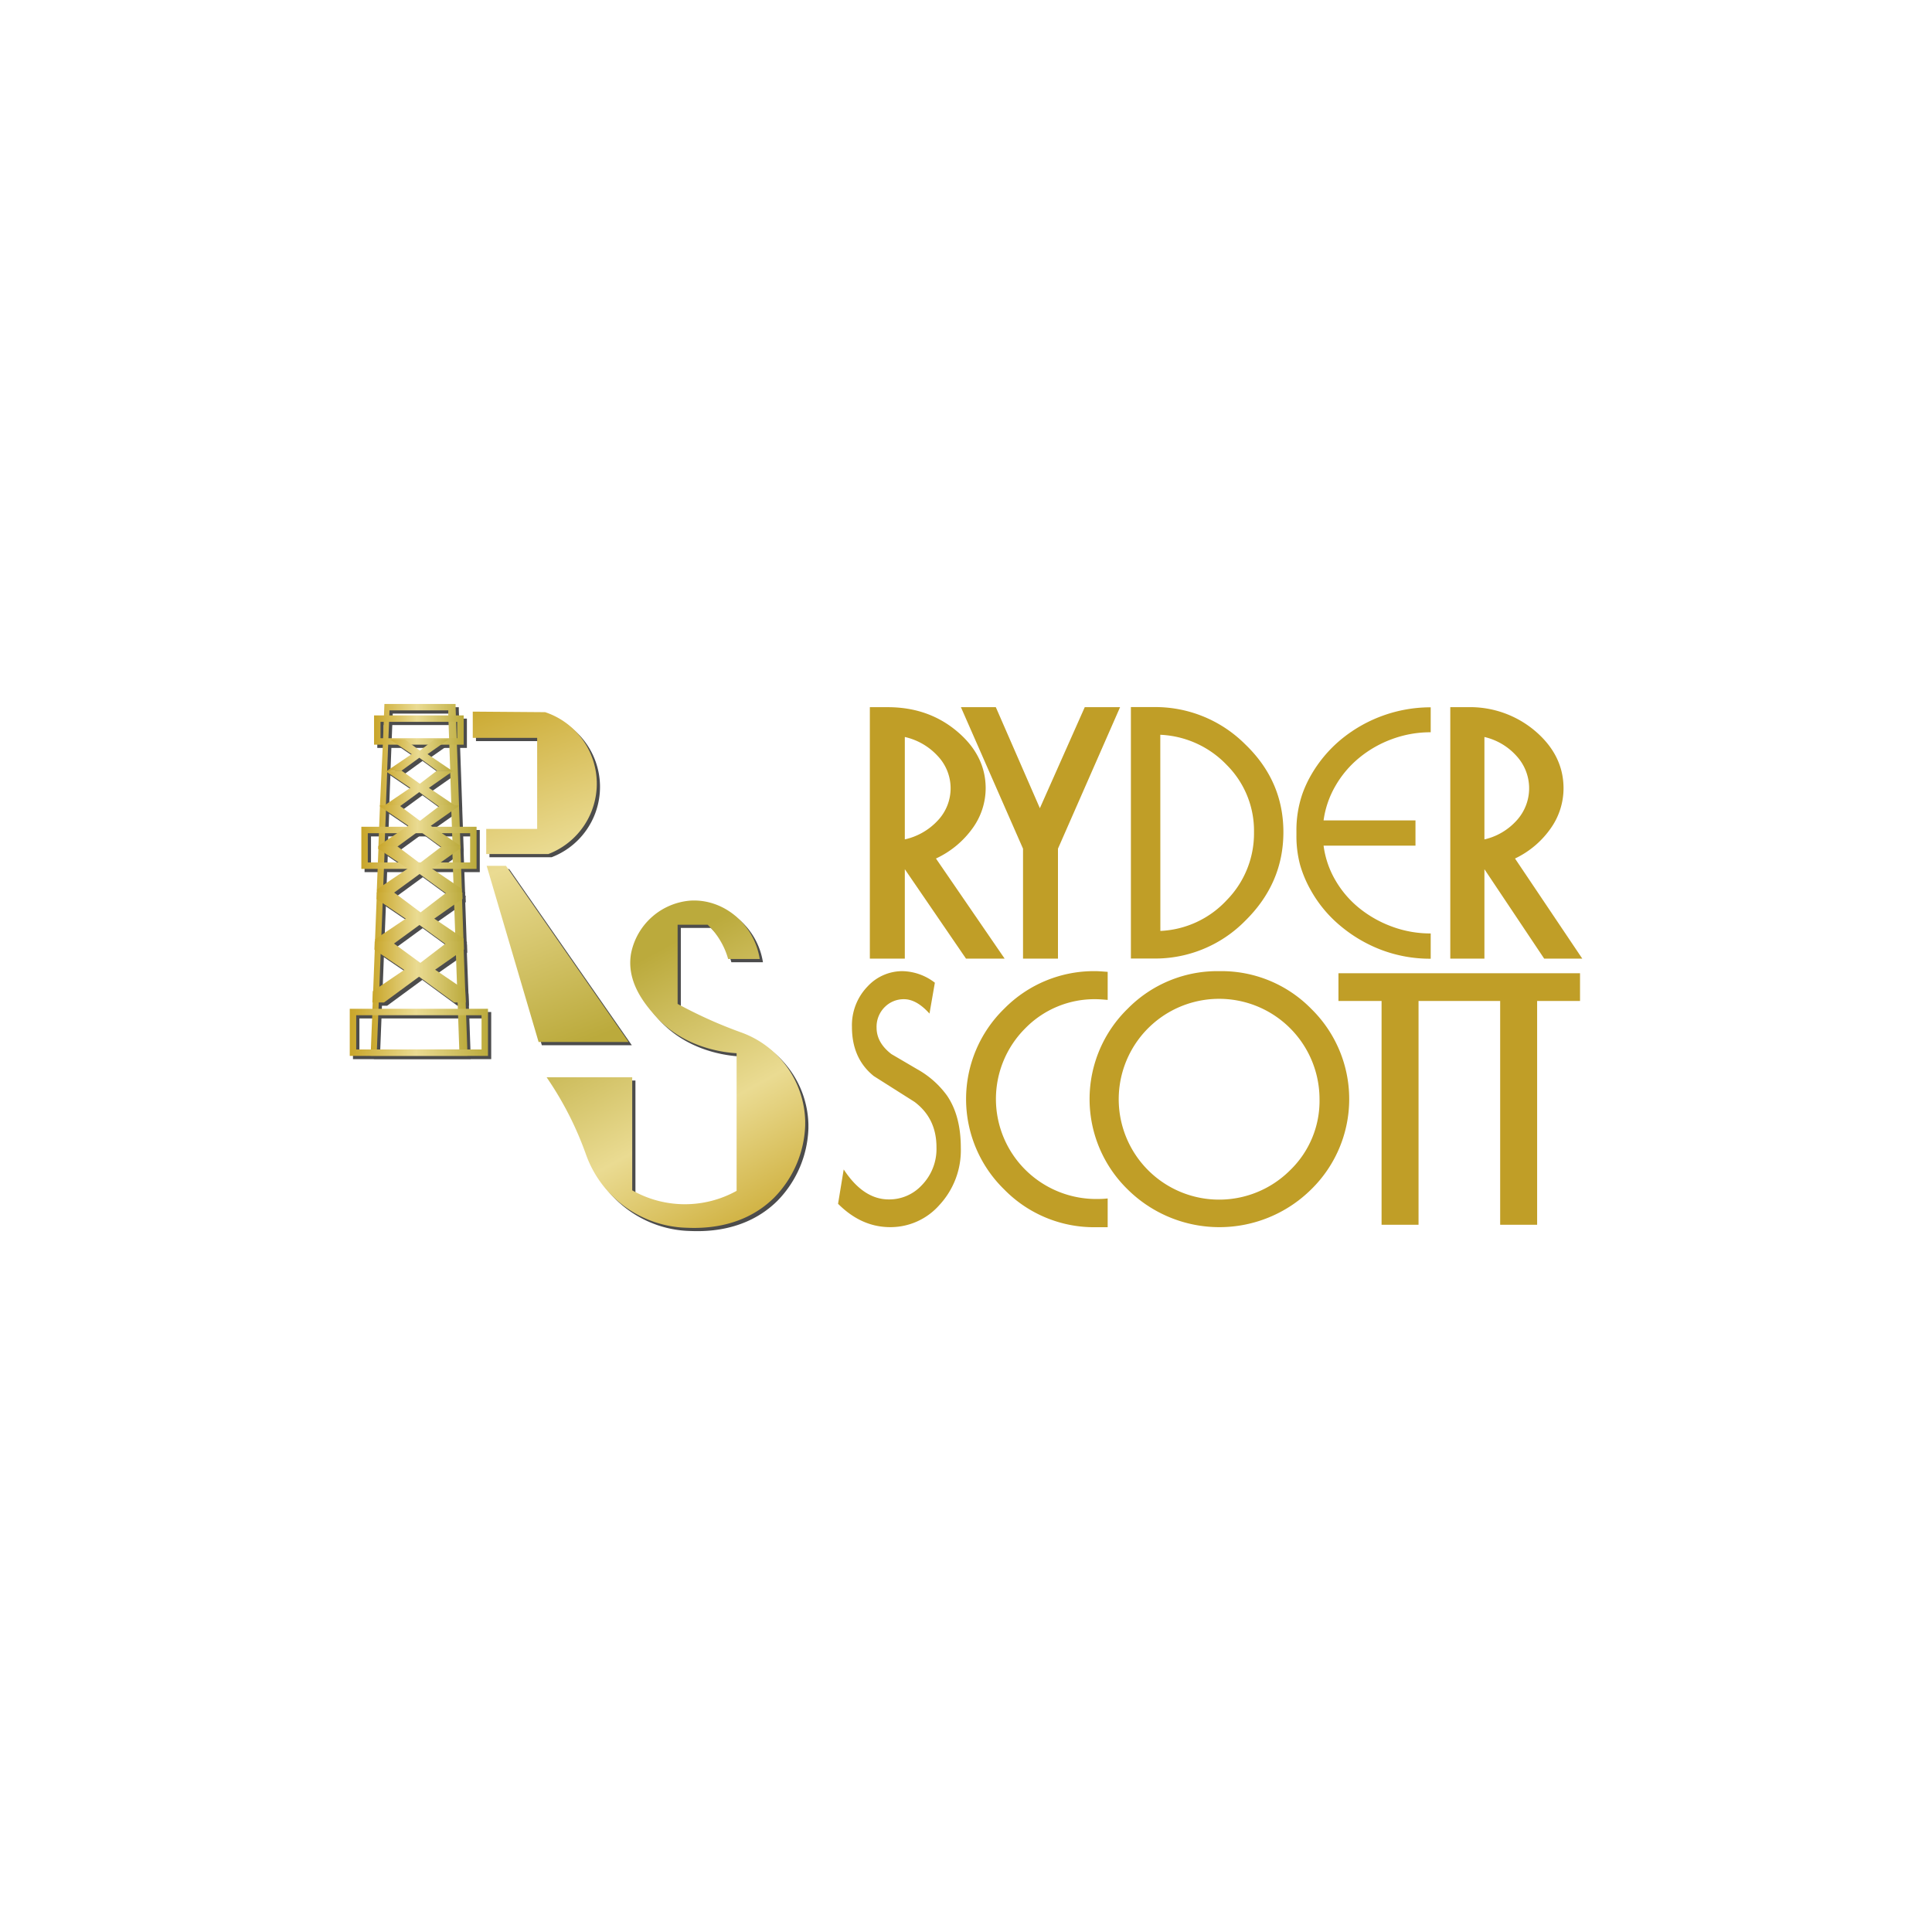 <svg xmlns="http://www.w3.org/2000/svg" xmlns:xlink="http://www.w3.org/1999/xlink" viewBox="0 0 600 600"><defs><style>.cls-1{isolation:isolate;}.cls-2{fill:#c09e27;}.cls-3{opacity:0.7;mix-blend-mode:multiply;}.cls-4{fill:url(#linear-gradient);}.cls-5{fill:url(#linear-gradient-2);}.cls-6{fill:url(#linear-gradient-3);}.cls-7{fill:url(#linear-gradient-4);}.cls-8{fill:url(#linear-gradient-5);}.cls-9{fill:url(#linear-gradient-6);}.cls-10{fill:url(#linear-gradient-7);}.cls-11{fill:url(#linear-gradient-8);}.cls-12{fill:url(#linear-gradient-9);}.cls-13{fill:url(#linear-gradient-10);}.cls-14{fill:url(#linear-gradient-11);}.cls-15{fill:url(#linear-gradient-12);}.cls-16{fill:url(#linear-gradient-13);}</style><linearGradient id="linear-gradient" x1="114.97" y1="273.27" x2="145.2" y2="273.27" gradientUnits="userSpaceOnUse"><stop offset="0" stop-color="#c8a529"/><stop offset="0.48" stop-color="#eadb92"/><stop offset="1" stop-color="#bbaa3c"/></linearGradient><linearGradient id="linear-gradient-2" x1="116.17" y1="226.72" x2="144" y2="226.72" xlink:href="#linear-gradient"/><linearGradient id="linear-gradient-3" x1="112.22" y1="263.3" x2="147.95" y2="263.3" xlink:href="#linear-gradient"/><linearGradient id="linear-gradient-4" x1="108.62" y1="320.61" x2="151.55" y2="320.61" xlink:href="#linear-gradient"/><linearGradient id="linear-gradient-5" x1="120.16" y1="234.54" x2="140.48" y2="234.54" xlink:href="#linear-gradient"/><linearGradient id="linear-gradient-6" x1="118.4" y1="245.06" x2="142.23" y2="245.06" xlink:href="#linear-gradient"/><linearGradient id="linear-gradient-7" x1="117.49" y1="256.93" x2="142.94" y2="256.93" xlink:href="#linear-gradient"/><linearGradient id="linear-gradient-8" x1="116.94" y1="270.26" x2="143.43" y2="270.26" xlink:href="#linear-gradient"/><linearGradient id="linear-gradient-9" x1="116.28" y1="285.88" x2="144.03" y2="285.88" xlink:href="#linear-gradient"/><linearGradient id="linear-gradient-10" x1="115.62" y1="301.83" x2="144.62" y2="301.83" xlink:href="#linear-gradient"/><linearGradient id="linear-gradient-11" x1="153.13" y1="212.6" x2="193.48" y2="319.04" xlink:href="#linear-gradient"/><linearGradient id="linear-gradient-12" x1="140.91" y1="217.24" x2="181.26" y2="323.67" xlink:href="#linear-gradient"/><linearGradient id="linear-gradient-13" x1="241.77" y1="387.21" x2="194.4" y2="300.66" xlink:href="#linear-gradient"/></defs><g class="cls-1"><g id="Layer_1" data-name="Layer 1"><path class="cls-2" d="M290.67,266.62A29,29,0,0,0,302,257.28a21.28,21.28,0,0,0,4.11-12.45q0-10.23-8.91-17.72t-21.52-7.49h-5.54v78.09H281V269.94l19,27.77H312ZM281,260.68v-31.8a19.72,19.72,0,0,1,10.24,5.93,14.55,14.55,0,0,1,0,20A19.8,19.8,0,0,1,281,260.68Z"/><polygon class="cls-2" points="317.71 297.71 328.56 297.71 328.56 263.57 347.85 219.62 336.88 219.62 322.94 250.99 309.26 219.62 298.42 219.62 317.71 263.57 317.71 297.71"/><path class="cls-2" d="M386.67,286q11.9-11.68,11.9-27.58t-11.9-27.31a39.49,39.49,0,0,0-28.46-11.52h-7v78.09h7A39.2,39.2,0,0,0,386.67,286Zm-26.33-57.81A30.37,30.37,0,0,1,381,237.59a28.84,28.84,0,0,1,8.44,20.86A29.55,29.55,0,0,1,381,279.52a29.92,29.92,0,0,1-20.64,9.59Z"/><path class="cls-2" d="M461,269.94l18.56,27.77h11.83l-20.89-31.09a28.39,28.39,0,0,0,11.07-9.34,21.54,21.54,0,0,0,4-12.45q0-10.23-8.71-17.72a31.23,31.23,0,0,0-21.05-7.49h-5.41v78.09H461Zm0-41.06a19.14,19.14,0,0,1,10,5.93,14.81,14.81,0,0,1,0,20,19.28,19.28,0,0,1-10,5.88Z"/><path class="cls-2" d="M284.84,332.05q-4-2.35-8-4.69-4.61-3.54-4.61-8.22a8.62,8.62,0,0,1,2.69-6.54,8.29,8.29,0,0,1,5.8-2.29q3.93,0,7.94,4.47l1.67-9.59a17,17,0,0,0-10-3.59,14.7,14.7,0,0,0-10.84,4.69,17.34,17.34,0,0,0-4.91,12.64q0,9.81,6.79,15.26,6.31,4,12.63,8,6.84,5.12,6.83,14.11a16.13,16.13,0,0,1-4.61,11.83,13.75,13.75,0,0,1-10.2,4.36q-7.9,0-14-9.31l-1.75,10.67q7.24,7.25,16.17,7.25a20.23,20.23,0,0,0,15.29-6.86,25,25,0,0,0,6.66-17.76q0-10-4.32-16.28A28.61,28.61,0,0,0,284.84,332.05Z"/><path class="cls-2" d="M318.51,363.36a31,31,0,0,1-.11-44,30.08,30.08,0,0,1,22-9.05c.75,0,1.95.08,3.6.22v-8.71c-1.9-.15-3.1-.22-3.6-.22a39.11,39.11,0,0,0-28.55,11.68,39.18,39.18,0,0,0,0,56.1,39,39,0,0,0,28.52,11.74H344v-8.93a25.13,25.13,0,0,1-2.85.16A31.19,31.19,0,0,1,318.51,363.36Z"/><path class="cls-2" d="M378.74,301.6a39.07,39.07,0,0,0-28.54,11.68,39.19,39.19,0,0,0,0,56.1,40.5,40.5,0,0,0,57,0,39.22,39.22,0,0,0,0-56.1A39,39,0,0,0,378.74,301.6Zm21.93,61.81a31.18,31.18,0,1,1,9.12-22.08A29.92,29.92,0,0,1,400.67,363.41Z"/><polygon class="cls-2" points="452.5 302.25 415.67 302.25 415.67 310.86 429.06 310.86 429.06 380.36 440.54 380.36 440.54 310.86 452.5 310.86 453.87 310.86 465.89 310.86 465.89 380.36 477.37 380.36 477.37 310.86 490.69 310.86 490.69 302.25 453.87 302.25 452.5 302.25"/><path class="cls-2" d="M407,276.33a39.2,39.2,0,0,0,9.21,11.15A44.23,44.23,0,0,0,429,295a42.73,42.73,0,0,0,15.32,2.74v-7.85a34.17,34.17,0,0,1-12-2.12A35.58,35.58,0,0,1,422.1,282a31.26,31.26,0,0,1-7.38-8.63,28.62,28.62,0,0,1-3.67-10.74h28.54v-7.85H411.05a29.12,29.12,0,0,1,3.67-10.69,31.82,31.82,0,0,1,7.38-8.73,34.79,34.79,0,0,1,10.22-5.83,34.4,34.4,0,0,1,12-2.12v-7.75a43.77,43.77,0,0,0-28.14,10.23A40.75,40.75,0,0,0,407,241a35.44,35.44,0,0,0-2.57,5.66,34.7,34.7,0,0,0-1.81,11.6v1.07a34.46,34.46,0,0,0,1.15,9.32A36.1,36.1,0,0,0,407,276.33Z"/><g class="cls-3"><path d="M146.13,326.92l-.37-10.63-.07-2-.07-2-.14-3.77L145,295.93v-.3l-.08-2.28,0-.85-.43-12.34-.06-1.52,0-.51,0-1.06-.22-6.23-.07-2-.15-4v-.26l0-.66v-.23l-.13-3.88-.07-2-.23-6.39v-.31l-.66-18.79-.07-2-.18-5.1-.07-2-.09-2.59,0-1h-22.1l-.14,3.55-.08,2-.2,5.1-.08,2L119,251.06l0,.43-.25,6.27-.08,2-.15,4v.1l0,.75v.17l-.16,4-.08,2-.25,6.4,0,.89,0,.51-.06,1.57-.49,12.51,0,.63-.09,2.28,0,.3-.5,12.87-.14,3.51-.08,2-.07,2-.42,10.63-.08,2H146.2Zm-28.08,0,.42-10.63.08-2,.07-2,.2-4.9.39-10.16.07-1.62.09-2.28.08-2,.38-9.81.11-2.88,0-.51.09-2.28.2-5,.08-2,.11-2.91,0-1.14,0-.92.06-1.49.1-2.62.08-2,.2-5,0-1,0-.72v-.39l.38-9.73,0-.52v-.2l.31-7.95.08-2,.2-5.1.08-2,.06-1.55h18.25l0,1.55.07,2,.18,5.1.07,2,.28,7.88v.27l0,.42.34,9.74v.48l0,.72,0,.95.18,5,.07,2,.09,2.49,0,1.62,0,.92,0,1.11.1,2.94.07,2,.17,4.84.09,2.45v.51l.1,2.89.34,9.59.08,2.23.08,2.28.06,1.66.35,9.86.18,5.16.07,2,.07,2,.37,10.63Z"/><path d="M117.17,223.17v9.1H145v-9.1Zm25.83,7.1H119.17v-5.1H143Z"/><path d="M113.22,257.76v13.08H149V257.76ZM147,268.84H115.22v-9.08H147Z"/><path d="M109.62,314.29v14.63h42.93V314.29Zm40.93,12.63H111.62V316.29h38.93Z"/><path d="M141.36,240.34l-.28-.19-7.3-4.94,4.19-2.94,2.3-1.61H135.9l-2.1,1.61-2.42,1.85-2.46-1.85-2.15-1.61h-4.65l2.38,1.61,4.35,2.94-7.4,5-.17.12-.12.08h4.44l.11-.08,5.51-4,5.49,4,.11.08h4.66Z"/><path d="M143.05,251.66l-.89-.6-.71-.48-7.25-4.9,6.91-4.84.71-.5h-5.13l-5.31,4.06-5.67-4.06h-5.18l.89.6,7,4.74-7.38,5-.58.39-1,.7,0,0h5.22l.63-.46L131.2,247l6.09,4.45.48.35h5.46Z"/><path d="M143.91,263.87v-.23l-2-1.39-3.68-2.49-3-2-.44-.3,6.74-4.73,1.36-.95.17-.12.42-.29v-.31h-5.69l-.48.37-5.89,4.49-6.15-4.6-.34-.26H119l0,.43.41.27,0,0,1.51,1,6.89,4.66-.44.3-3,2-3.87,2.62-2,1.39v.1l0,.75v.17h4.79l1.2-.88,5.68-4.15,1-.74,1,.74L138,264l1,.75h4.87v-.26Z"/><path d="M144.41,278.13l0-1.06-2-1.39-7.15-4.84-.13-.09,2.73-1.91L142,265.9l1.58-1.11.37-.26,0-.66h-5.65L138,264l-6.3,4.8-.34.26-.35-.26-6.57-4.93,0,0h-5.91l0,.75.26.17,1.69,1.14,4.31,2.91,2.83,1.91-.13.09-7.4,5-2,1.39,0,.89,0,.51h4.73l.59-.43,7.9-5.77,8.1,5.91.4.29h4.77Z"/><path d="M145,293.35l0-.85-2-1.38-7.13-4.83,6.79-4.76,2-1.37-.06-1.52,0-.51h-4.86l-.29.22-7.84,6-8.16-6.12-.11-.08H118l0,.51-.06,1.57,2,1.31,7.06,4.77-7.44,5-2.06,1.39,0,.63-.09,2.28h3.79l2.25-1.65,7.81-5.7,8.05,5.87,2,1.48H145Z"/><path d="M145.48,308.54l-2-1.39-7.34-5,7-4.9,1.95-1.36v-.3l-.08-2.28h-4.72l-1,.8-7.75,5.92L123.32,294l-.84-.63h-5.11l-.09,2.28,0,.3,1.95,1.32,7.31,4.94-7.7,5.22-2.06,1.39-.14,3.51h3.6l10.9-8,10.9,8h3.6Z"/></g><path class="cls-4" d="M145.13,325.92l-.37-10.63-.07-2-.07-2-.14-3.77L144,294.93v-.3l-.08-2.28,0-.85-.43-12.34-.06-1.52,0-.51,0-1.06-.22-6.23-.07-2-.15-4v-.26l0-.66v-.23l-.13-3.88-.07-2-.23-6.39v-.31l-.66-18.79-.07-2-.18-5.1-.07-2-.09-2.59,0-1h-22.1l-.14,3.55-.08,2-.2,5.1-.08,2L118,250.06l0,.43-.25,6.27-.08,2-.15,4v.1l0,.75v.17l-.16,4-.08,2-.25,6.4,0,.89,0,.51-.06,1.57-.49,12.51,0,.63-.09,2.28,0,.3-.5,12.87-.14,3.51-.08,2-.07,2-.42,10.63-.08,2H145.2Zm-28.08,0,.42-10.63.08-2,.07-2,.2-4.9.39-10.16.07-1.62.09-2.28.08-2,.38-9.81.11-2.88,0-.51.09-2.28.2-5,.08-2,.11-2.91,0-1.14,0-.92.06-1.49.1-2.62.08-2,.2-5,0-1,0-.72v-.39l.38-9.73,0-.52v-.2l.31-7.95.08-2,.2-5.1.08-2,.06-1.55h18.25l0,1.55.07,2,.18,5.1.07,2,.28,7.88v.27l0,.42.34,9.74v.48l0,.72,0,.95.18,5,.07,2,.09,2.49,0,1.62,0,.92,0,1.11.1,2.94.07,2,.17,4.84.09,2.45v.51l.1,2.89.34,9.59.08,2.23.08,2.28.06,1.66.35,9.86.18,5.16.07,2,.07,2,.37,10.63Z"/><path class="cls-5" d="M116.17,222.17v9.1H144v-9.1Zm25.83,7.1H118.17v-5.1H142Z"/><path class="cls-6" d="M112.22,256.76v13.08H148V256.76ZM146,267.84H114.22v-9.08H146Z"/><path class="cls-7" d="M108.62,313.29v14.63h42.93V313.29Zm40.93,12.63H110.62V315.29h38.93Z"/><path class="cls-8" d="M140.36,239.34l-.28-.19-7.3-4.94,4.19-2.94,2.3-1.61H134.9l-2.1,1.61-2.42,1.85-2.46-1.85-2.15-1.61h-4.65l2.38,1.61,4.35,2.94-7.4,5-.17.12-.12.08h4.44l.11-.08,5.51-4,5.49,4,.11.08h4.66Z"/><path class="cls-9" d="M142.05,250.66l-.89-.6-.71-.48-7.25-4.9,6.91-4.84.71-.5h-5.13l-5.31,4.06-5.67-4.06h-5.18l.89.6,7,4.74-7.38,5-.58.39-1,.7,0,0h5.22l.63-.46L130.2,246l6.09,4.45.48.35h5.46Z"/><path class="cls-10" d="M142.91,262.87v-.23l-2-1.39-3.68-2.49-3-2-.44-.3,6.74-4.73,1.36-.95.17-.12.42-.29v-.31h-5.69l-.48.37-5.89,4.49-6.15-4.6-.34-.26H118l0,.43.41.27,0,0,1.51,1,6.89,4.66-.44.3-3,2-3.87,2.62-2,1.39v.1l0,.75v.17h4.79l1.2-.88,5.68-4.15,1-.74,1,.74L137,263l1,.75h4.87v-.26Z"/><path class="cls-11" d="M143.41,277.13l0-1.06-2-1.39-7.15-4.84-.13-.09,2.73-1.91L141,264.9l1.58-1.11.37-.26,0-.66h-5.65L137,263l-6.3,4.8-.34.26-.35-.26-6.57-4.93,0,0h-5.91l0,.75.26.17,1.69,1.14,4.31,2.91,2.83,1.91-.13.09-7.4,5-2,1.39,0,.89,0,.51h4.73l.59-.43,7.9-5.77,8.1,5.91.4.29h4.77Z"/><path class="cls-12" d="M144,292.35l0-.85-2-1.38-7.13-4.83,6.79-4.76,2-1.37-.06-1.52,0-.51h-4.86l-.29.22-7.84,6-8.16-6.12-.11-.08H117l0,.51-.06,1.57,2,1.31,7.06,4.77-7.44,5-2.06,1.39,0,.63-.09,2.28h3.79l2.25-1.65,7.81-5.7,8.05,5.87,2,1.48H144Z"/><path class="cls-13" d="M144.48,307.54l-2-1.39-7.34-5,7-4.9,1.95-1.36v-.3l-.08-2.28h-4.72l-1,.8-7.75,5.92L122.32,293l-.84-.63h-5.11l-.09,2.28,0,.3,1.95,1.32,7.31,4.94-7.7,5.22-2.06,1.39-.14,3.51h3.6l10.9-8,10.9,8h3.6Z"/><g class="cls-3"><path d="M147.82,222v8.16h20v28.26H152v7.81h19.29a23.39,23.39,0,0,0-1-44.06Z"/><path d="M152.14,269.9h6l38.07,54.7H168.27Q160.2,297.24,152.14,269.9Z"/></g><path class="cls-14" d="M146.82,221v8.16h20v28.26H151v7.81h19.29a23.39,23.39,0,0,0-1-44.06Z"/><path class="cls-15" d="M151.14,268.9h6l38.07,54.7H167.27Q159.2,296.24,151.14,268.9Z"/><g class="cls-3"><path d="M227.13,298.83h9.81c-1.76-11.07-11.43-18.8-21.62-18.13A20.43,20.43,0,0,0,197,297c-1.63,9,4.47,16,7.32,19.29,9,10.33,21.82,11.58,25.44,11.8v42.74a33.11,33.11,0,0,1-32.42-.17v-35.1H170.76A105.2,105.2,0,0,1,178.58,349a107.28,107.28,0,0,1,4.34,10.35,34.22,34.22,0,0,0,29,22.8c.52.05,1,.08,1.56.11,4.3.2,17.69.82,27.94-9.32a33.71,33.71,0,0,0,9.64-22.44c0-.48,0-1,0-1.41a30.06,30.06,0,0,0-20-27.5c-2.47-.89-5-1.89-7.62-3-4.38-1.88-8.37-3.85-12-5.82V288.18h9.32a23,23,0,0,1,4.15,5.33A22.8,22.8,0,0,1,227.13,298.83Z"/></g><path class="cls-16" d="M226.13,297.83h9.81c-1.76-11.07-11.43-18.8-21.62-18.13A20.43,20.43,0,0,0,196,296c-1.63,9,4.47,16,7.32,19.29,9,10.33,21.82,11.58,25.44,11.8v42.74a33.11,33.11,0,0,1-32.42-.17v-35.1H169.76A105.2,105.2,0,0,1,177.58,348a107.28,107.28,0,0,1,4.34,10.35,34.22,34.22,0,0,0,29,22.8c.52.05,1,.08,1.56.11,4.3.2,17.69.82,27.94-9.32a33.71,33.71,0,0,0,9.64-22.44c0-.48,0-1,0-1.41a30.06,30.06,0,0,0-20-27.5c-2.47-.89-5-1.89-7.62-3-4.38-1.88-8.37-3.85-12-5.82V287.18h9.32a23,23,0,0,1,4.15,5.33A22.8,22.8,0,0,1,226.13,297.83Z"/></g></g></svg>